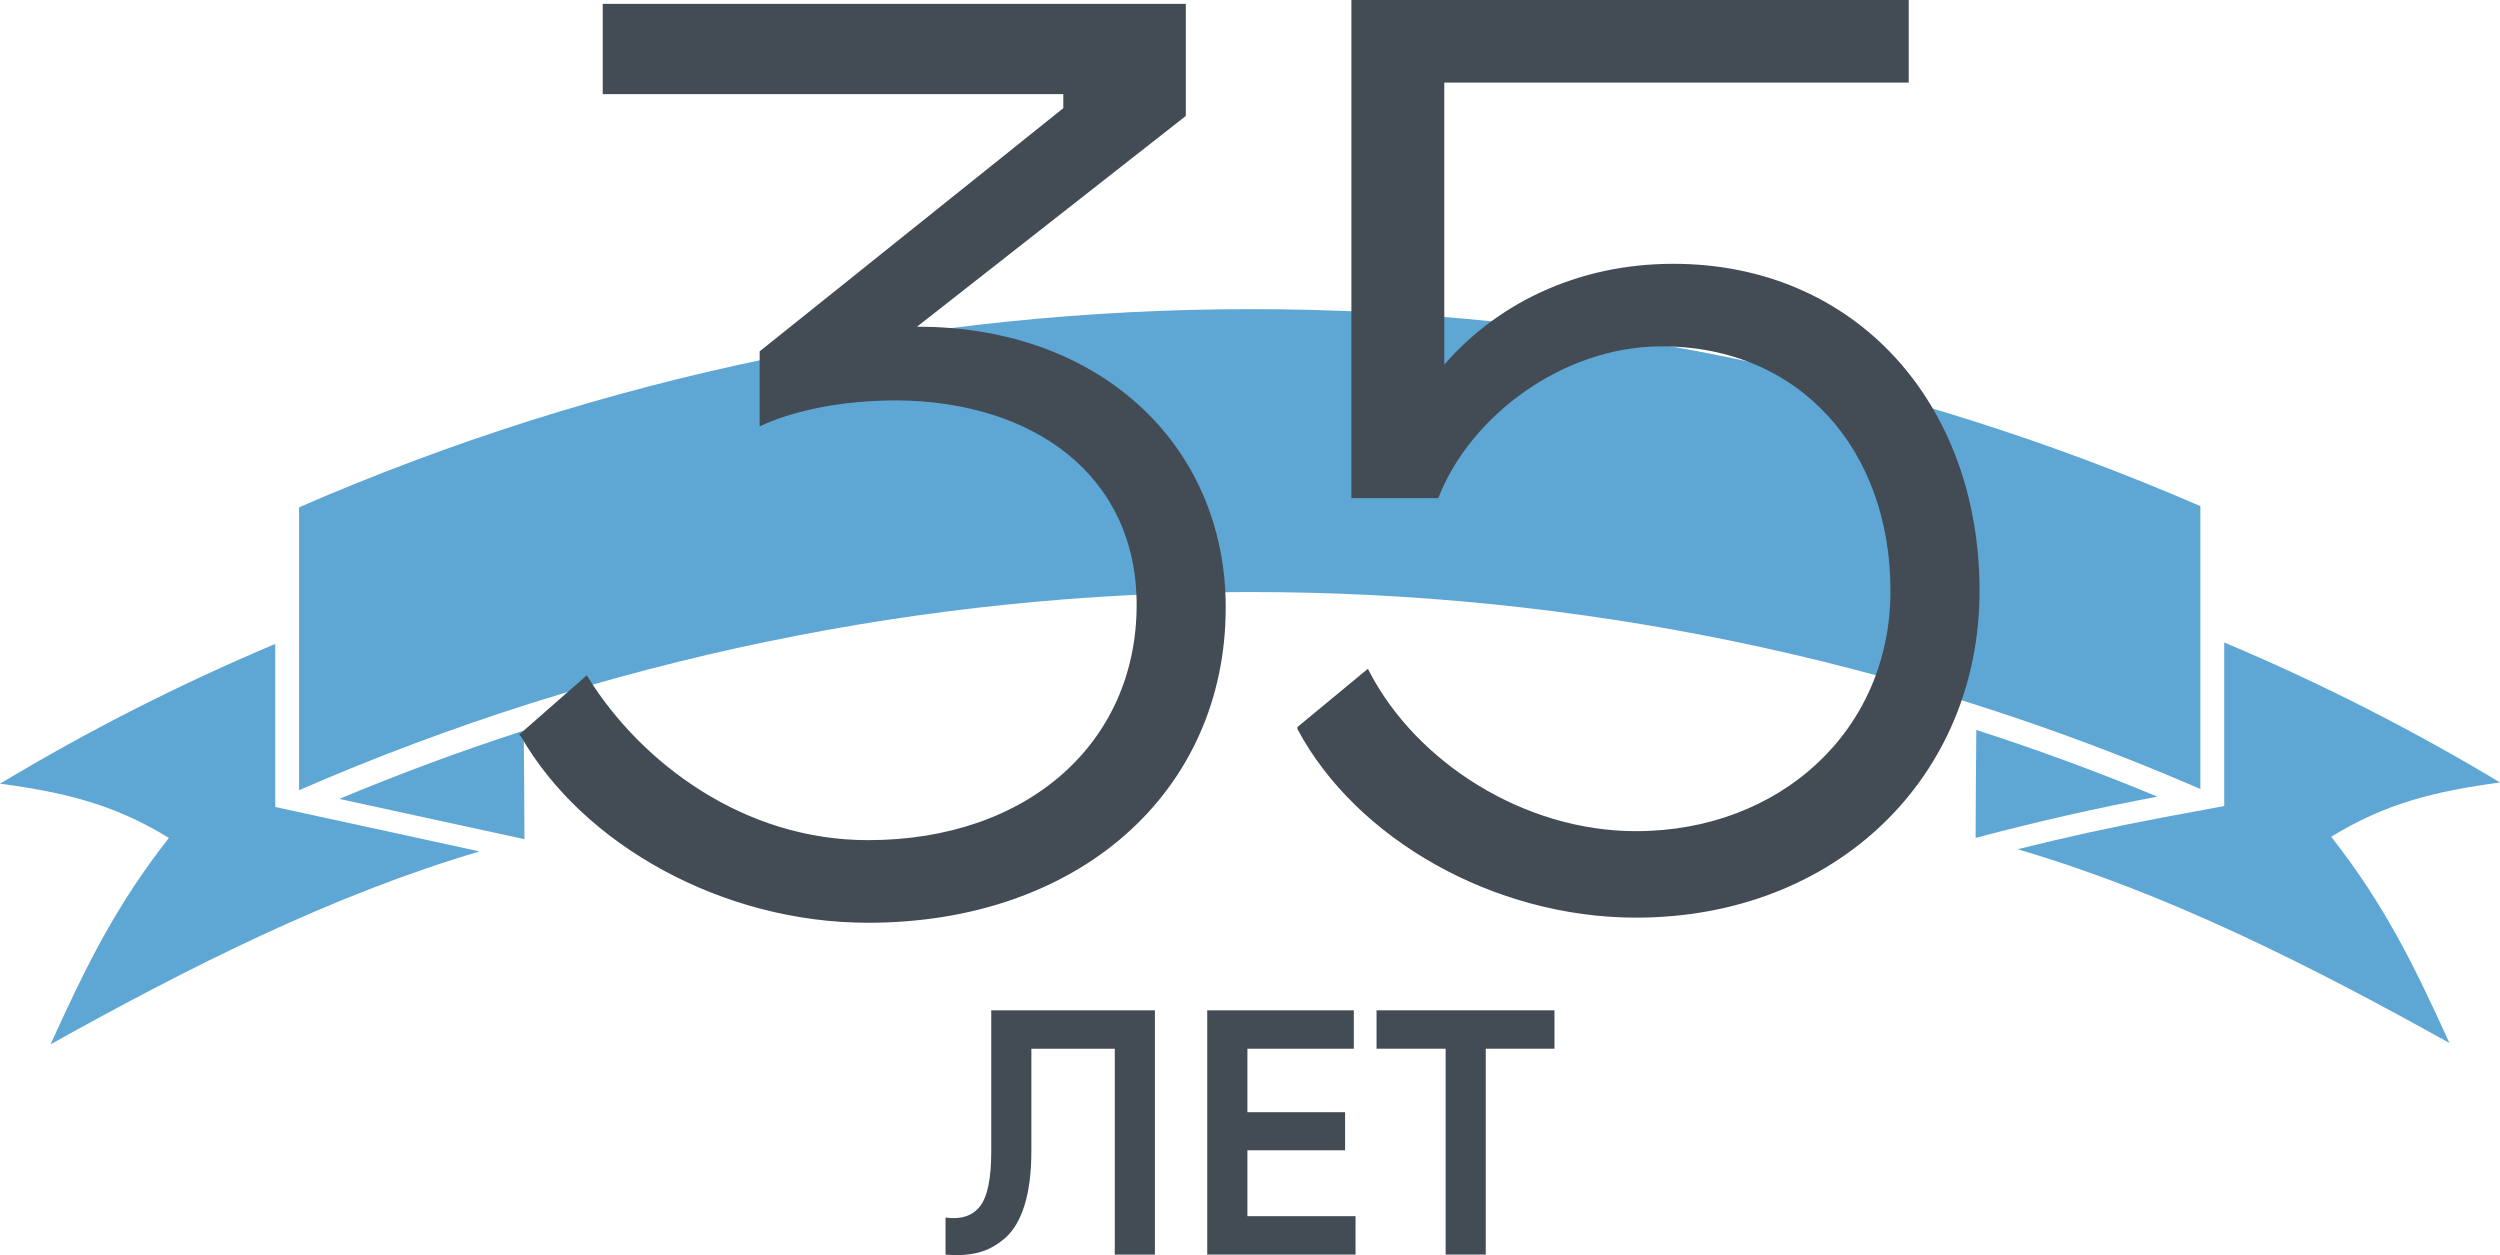 <?xml version="1.0" encoding="UTF-8"?> <svg xmlns="http://www.w3.org/2000/svg" id="Layer_1" viewBox="0 0 464.26 233.09"><defs><style>.cls-1{stroke:#434b54;stroke-miterlimit:10;}.cls-1,.cls-2{fill:#434b54;}.cls-3{fill:#5ea6d4;fill-rule:evenodd;}.cls-3,.cls-2{stroke-width:0px;}</style></defs><path class="cls-3" d="M432.9,155.37c9.88,12.62,15.29,23.64,21.97,38.32-26.1-14.53-52.5-27.87-80.2-35.98,8.84-2.21,17.74-4.17,26.69-5.85l5.9-1.1,5.79-1.08v-30.37c18.11,7.62,35.14,16.34,51.22,26-12.26,1.64-21.36,3.93-31.36,10.08Z"></path><path class="cls-3" d="M31.36,155.61c-9.88,12.62-15.29,23.64-21.97,38.32,25.93-14.43,52.16-27.69,79.66-35.82l-32.37-7.04-5.56-1.21v-30.28c-18.08,7.61-35.06,16.31-51.11,25.95,12.26,1.64,21.36,3.93,31.36,10.08Z"></path><path class="cls-3" d="M366.88,155.6c11.37-3.02,22.63-5.58,33.75-7.66-11.07-4.6-22.29-8.73-33.62-12.38-.07,7.83-.12,15.15-.13,20.04Z"></path><path class="cls-3" d="M97.38,155.84l-34.37-7.48c11.28-4.72,22.7-8.94,34.25-12.68.07,7.87.12,15.24.13,20.15Z"></path><path class="cls-3" d="M408.62,146.52c-112.6-48.84-240.53-48.77-353.08.22v-52.53c112.55-48.99,240.48-49.06,353.08-.22v52.53Z"></path><path class="cls-1" d="M97.14,136.45l11.71-10.27c10.03,16.01,29.15,30.34,52.32,30.34,30.1,0,50.41-18.4,50.41-44.2,0-24.13-19.11-38.23-44.92-38.47-10.51,0-19.11,1.91-25.09,4.54v-12.9l56.39-45.16v-3.35h-85.53V1.22h107.28v20.07l-50.89,39.9c34.4-.72,58.3,21.26,58.3,51.61,0,33.93-27,58.06-65.94,58.06-26.76,0-52.56-14.33-64.03-34.4Z"></path><path class="cls-1" d="M241.44,135.25l12.42-10.27c8.84,16.96,28.91,29.87,49.93,29.87,27,0,47.78-18.87,47.78-45.16s-16.96-45.87-43.01-45.87c-18.64,0-35.84,13.14-41.81,28.19h-15.29V.5h102.5v14.34h-86.25v54.24c10.03-12.18,25.33-19.59,43.01-19.59,33.69,0,56.39,25.8,56.39,60.21s-26.52,60.21-63.31,60.21c-26.28,0-51.61-14.57-62.36-34.64Z"></path><path class="cls-2" d="M175.59,232.98v-6.87c2.85.39,4.98-.3,6.38-2.07s2.11-5.16,2.11-10.17v-26.25h30.39v45.36h-7.45v-38.23h-15.49v18.98c0,3.98-.42,7.32-1.26,10.05-.84,2.72-2.05,4.76-3.6,6.12-1.56,1.36-3.23,2.27-5.03,2.72s-3.81.57-6.06.36Z"></path><path class="cls-2" d="M231.65,225.85h20.08v7.13h-27.54v-45.36h27.22v7.13h-19.76v11.79h18.14v7.07h-18.14v12.25Z"></path><path class="cls-2" d="M288.67,187.62v7.13h-12.76v38.23h-7.45v-38.23h-12.83v-7.13h33.04Z"></path></svg> 